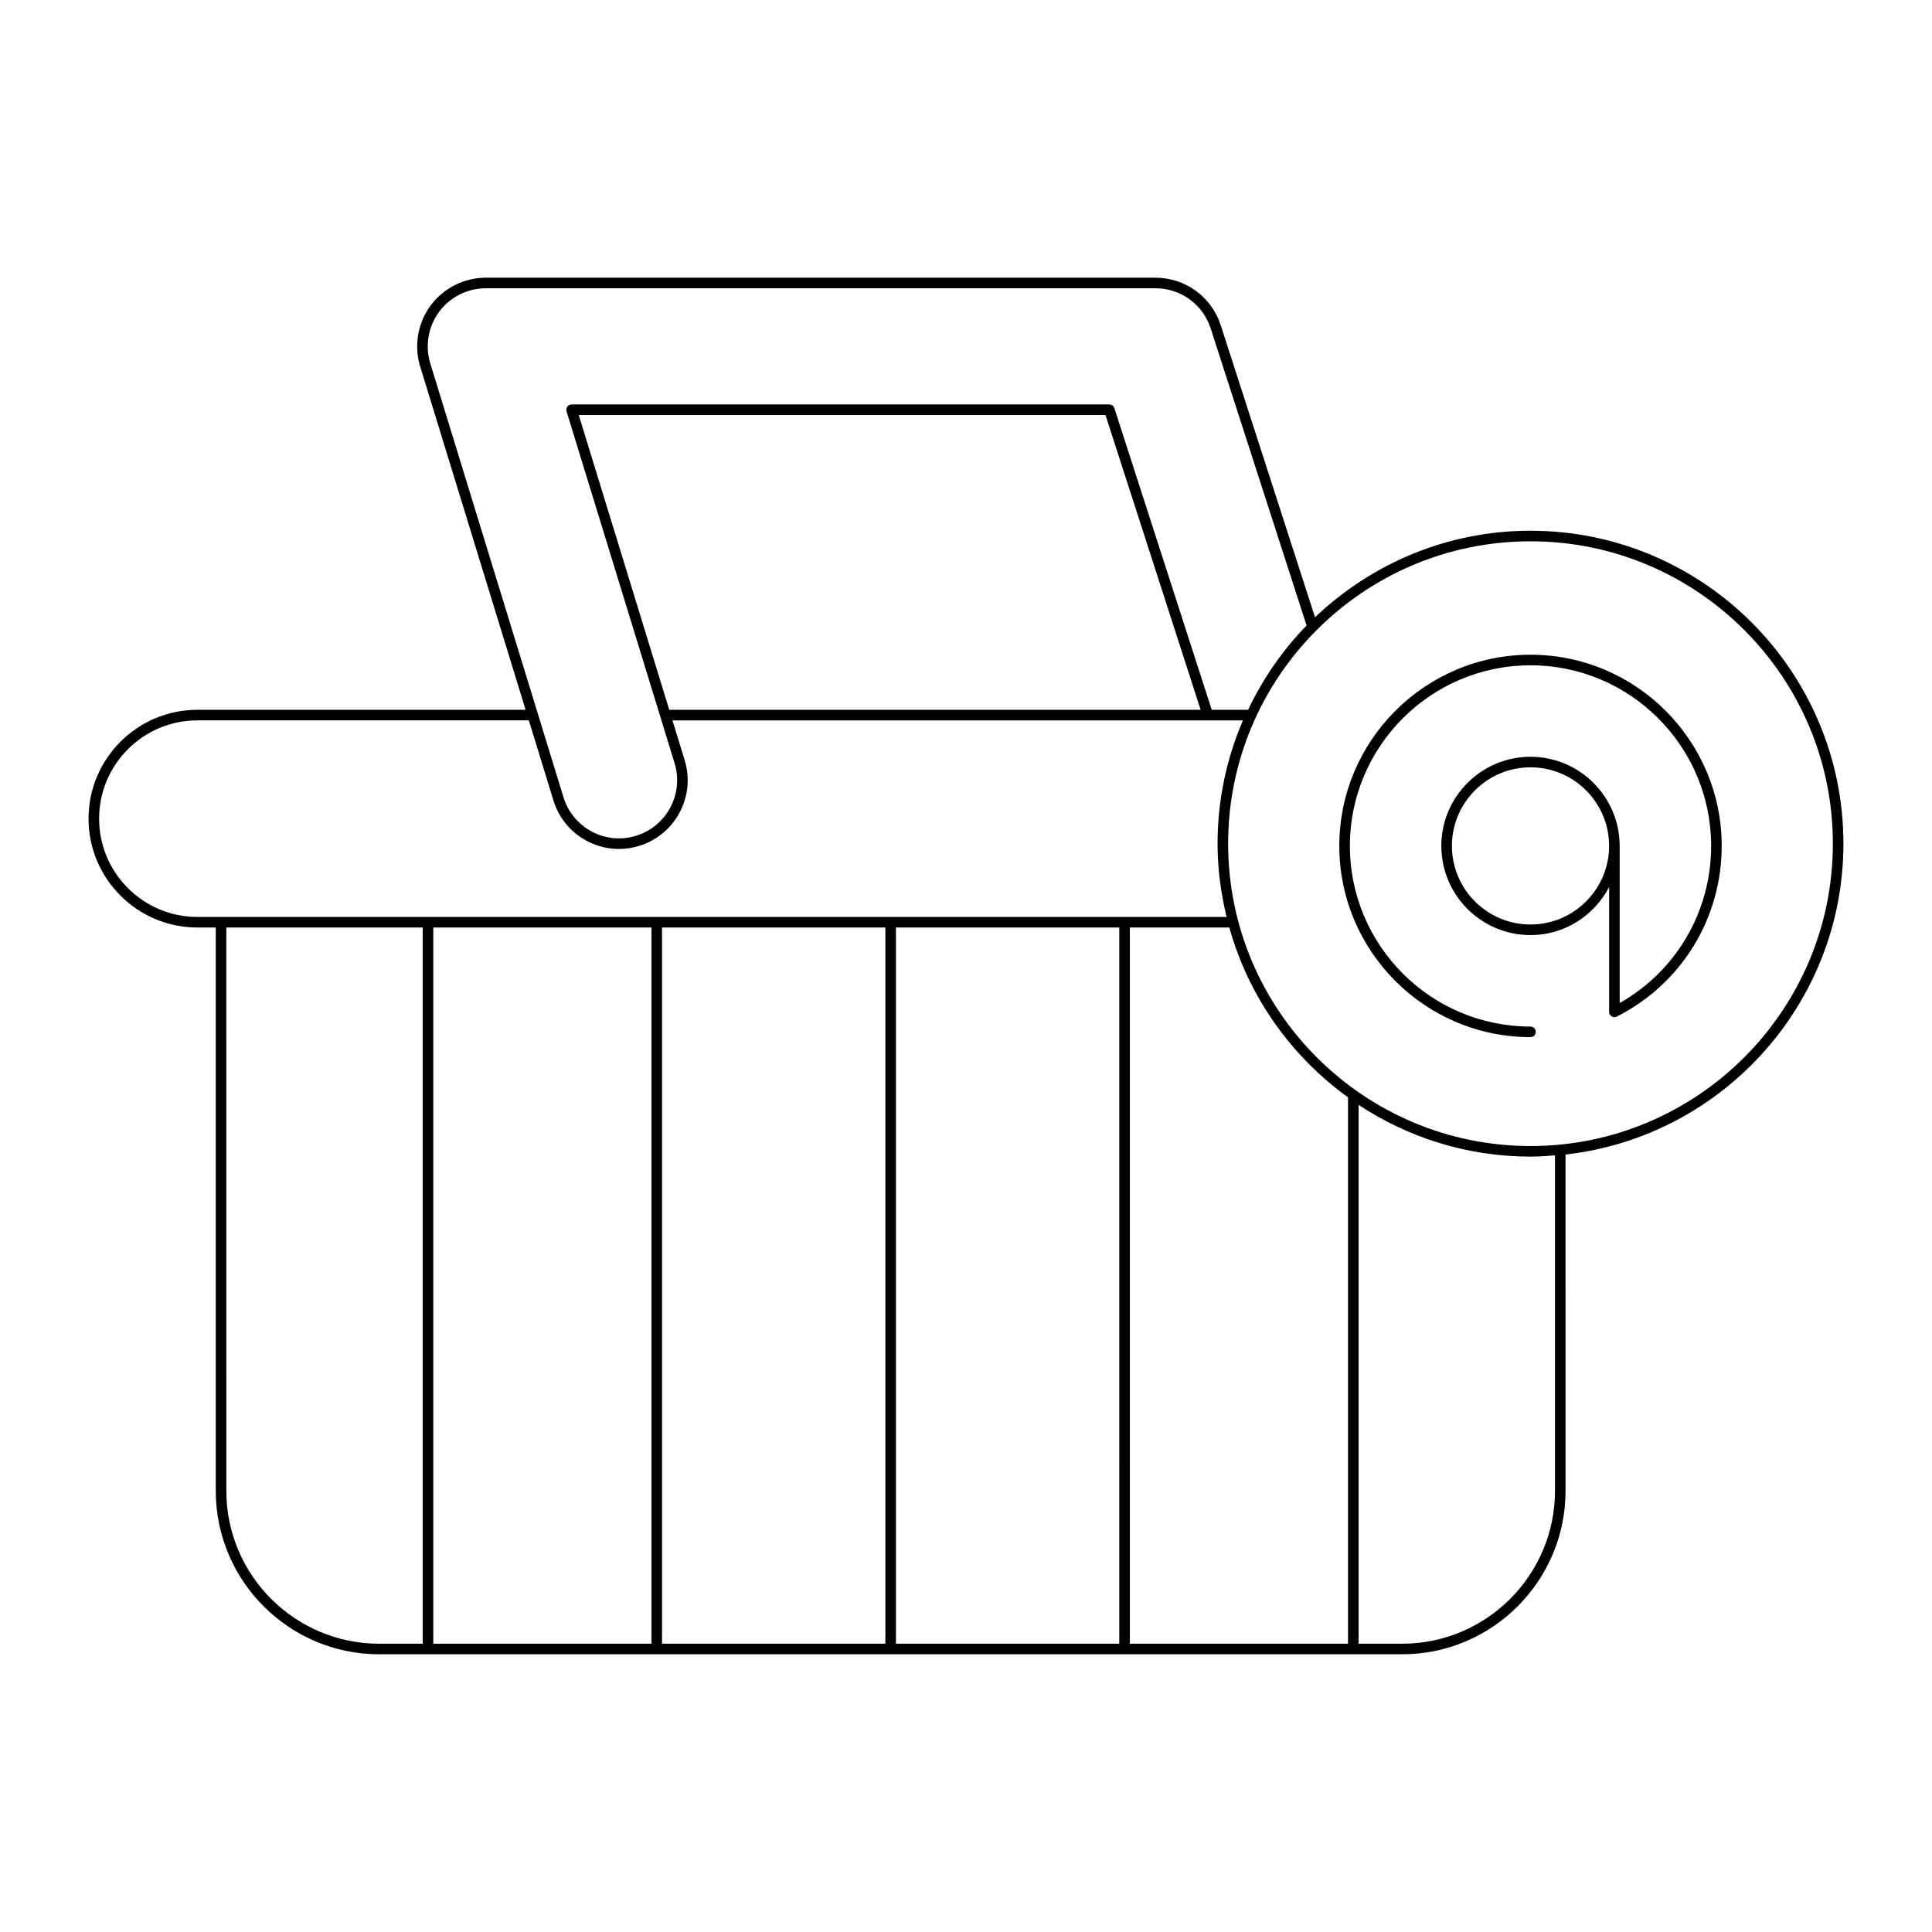 <?xml version="1.0" encoding="UTF-8"?>
<!-- Uploaded to: ICON Repo, www.svgrepo.com, Generator: ICON Repo Mixer Tools -->
<svg fill="#000000" width="800px" height="800px" version="1.1" viewBox="144 144 512 512" xmlns="http://www.w3.org/2000/svg">
 <g>
  <path d="m549.6 284.65c-22.133 0-42.219 8.766-57.105 22.941l-24.984-77.391c-2.43-7.539-9.387-12.605-17.309-12.605h-177.46c-5.746 0-11.215 2.762-14.633 7.379-3.414 4.621-4.445 10.66-2.758 16.152l27.938 90.977-86.98 0.004c-15.906 0-28.848 12.941-28.848 28.848s12.941 28.848 28.848 28.848h4.871v149.29c0 23.879 19.43 43.309 43.309 43.309h271.09c23.879 0 43.309-19.43 43.309-43.309l-0.004-89.137c41.367-4.637 73.641-39.793 73.641-82.379 0-45.727-37.199-82.926-82.93-82.926zm-291.57-44.34c-1.426-4.652-0.551-9.762 2.336-13.672 2.891-3.91 7.519-6.242 12.379-6.242l177.46-0.004c6.703 0 12.59 4.285 14.648 10.672l25.406 78.703c-6.336 6.5-11.562 14.051-15.508 22.34h-9.629l-25.809-79.957c-0.188-0.574-0.723-0.969-1.332-0.969h-142.51c-0.441 0-0.859 0.215-1.125 0.57-0.262 0.355-0.34 0.82-0.211 1.242l28.637 93.262c2.488 8.113-2.082 16.746-10.199 19.23-3.93 1.219-8.09 0.824-11.719-1.098-3.637-1.926-6.305-5.156-7.516-9.09zm204.15 91.797h-140.82l-23.988-78.125h139.59zm-265.87 54.895c-14.363 0-26.047-11.688-26.047-26.047s11.684-26.047 26.047-26.047h87.84l6.512 21.211c1.426 4.652 4.578 8.469 8.879 10.742 2.656 1.41 5.555 2.121 8.477 2.121 1.797 0 3.609-0.27 5.375-0.816 9.59-2.945 14.996-13.141 12.047-22.73l-3.234-10.527h151.19c-4.32 10.031-6.731 21.07-6.731 32.668 0 6.699 0.887 13.184 2.394 19.43zm59.719 192.6h-11.539c-22.336 0-40.508-18.172-40.508-40.508l-0.004-149.29h52.047zm60.617 0h-57.82v-189.8h57.82zm61.988 0h-59.191v-189.8h59.191zm61.988 0h-59.188v-189.8h59.191zm60.621 0h-57.82v-189.8h26.359c5.121 18.355 16.383 34.137 31.461 45.012zm54.844-40.508c0 22.336-18.172 40.508-40.508 40.508h-11.539v-142.8c13.09 8.645 28.734 13.711 45.559 13.711 2.191 0 4.34-0.16 6.488-0.328zm-6.488-91.383c-44.184 0-80.133-35.949-80.133-80.137 0-44.184 35.949-80.125 80.133-80.125 44.184 0 80.129 35.945 80.129 80.125 0.004 44.188-35.945 80.137-80.129 80.137z"/>
  <path d="m549.6 317.51c-27.938 0-50.668 22.73-50.668 50.664 0 27.941 22.73 50.672 50.668 50.672 0.773 0 1.398-0.629 1.398-1.398 0-0.77-0.625-1.398-1.398-1.398-26.395 0-47.867-21.473-47.867-47.871 0-26.395 21.473-47.867 47.867-47.867 26.395 0 47.871 21.473 47.871 47.867 0 17.379-9.227 33.129-24.238 41.641v-41.641c0-0.008-0.008-0.012-0.008-0.016-0.008-13.02-10.605-23.609-23.629-23.609-13.027 0-23.629 10.602-23.629 23.629 0 13.027 10.602 23.629 23.629 23.629 9.074 0 16.879-5.199 20.836-12.723v33.074c0 0.488 0.25 0.941 0.668 1.191 0.414 0.246 0.926 0.277 1.363 0.055 17.148-8.68 27.805-26.016 27.805-45.227 0-27.941-22.73-50.672-50.668-50.672zm0 71.492c-11.484 0-20.828-9.344-20.828-20.828s9.344-20.828 20.828-20.828c11.484 0 20.832 9.344 20.832 20.828-0.004 11.484-9.348 20.828-20.832 20.828z"/>
 </g>
</svg>